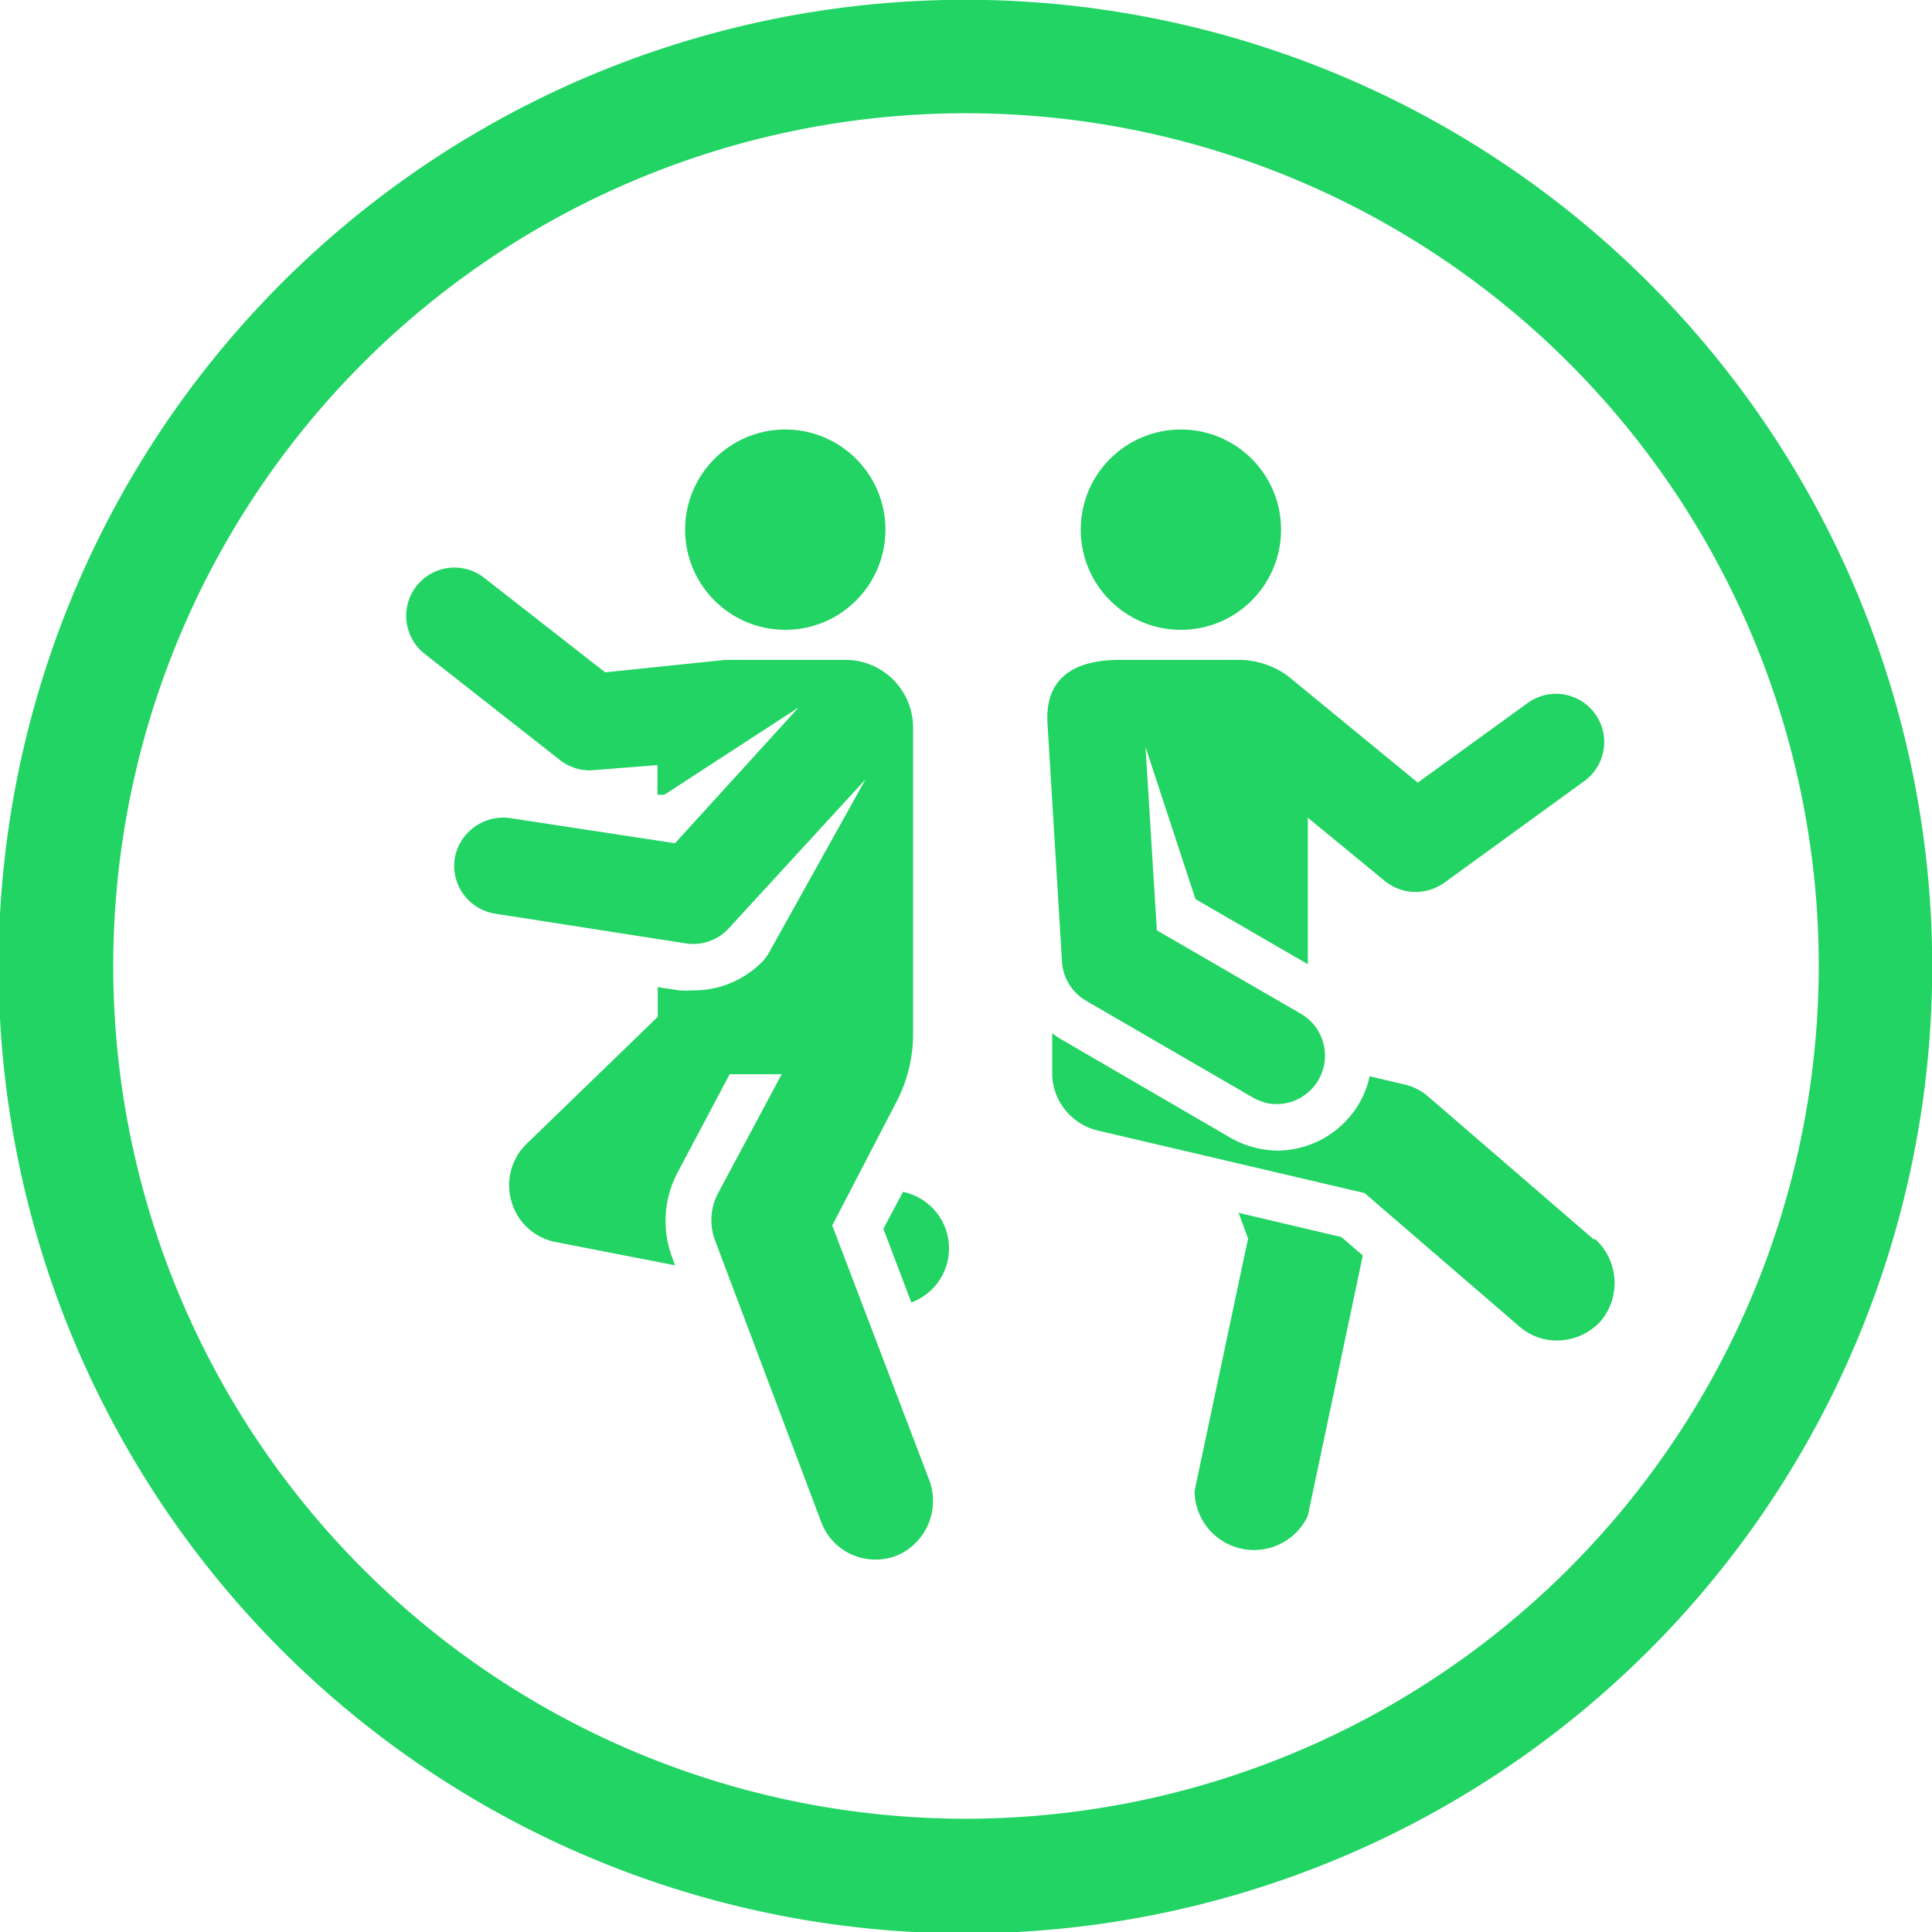 <svg xmlns="http://www.w3.org/2000/svg" viewBox="0 0 65 65"><defs><style>.cls-1{fill:#22d463;}</style></defs><title>ic_z_recreacion_deporte</title><g id="Capa_2" data-name="Capa 2"><g id="Capa_1-2" data-name="Capa 1"><path class="cls-1" d="M55.48,9.52a32.5,32.5,0,1,0-46,46,32.5,32.5,0,1,0,46-46Zm-23,51.67A28.69,28.69,0,1,1,61.19,32.5,28.72,28.72,0,0,1,32.5,61.19Z"/><path class="cls-1" d="M30.38,40.1l-.66,1.24.94,2.48a1.94,1.94,0,0,0-.28-3.72Z"/><circle class="cls-1" cx="26.42" cy="17.82" r="3.37"/><path class="cls-1" d="M41.66,40.77l.33.9-1.8,8.49A2,2,0,0,0,44,51l1.85-8.76-.72-.62-3.48-.82Z"/><circle class="cls-1" cx="39.73" cy="17.82" r="3.37"/><path class="cls-1" d="M28,41.23l2.16-4.16a4.91,4.91,0,0,0,.56-2.29V24.48a2.28,2.28,0,0,0-2.27-2.28H24.41l-4.05.42-4.07-3.18a1.62,1.62,0,1,0-2,2.56l4.56,3.58a1.66,1.66,0,0,0,1,.34l2.27-.18v1l.23,0,4.52-2.94-4.16,4.57-5.51-.84a1.66,1.66,0,0,0-1.89,1.29,1.63,1.63,0,0,0,.84,1.75,1.7,1.7,0,0,0,.51.17l6.42,1a1.62,1.62,0,0,0,1.45-.52l4.59-5L25.9,32a1.81,1.81,0,0,1-.22.32,3.23,3.23,0,0,1-2.35,1,3.88,3.88,0,0,1-.48,0l-.72-.11v1l-4.41,4.27a1.94,1.94,0,0,0-.51,1.95,1.92,1.92,0,0,0,1.5,1.36l4,.78-.09-.25a3.49,3.49,0,0,1,.18-2.88l1.75-3.3H26.3l-2.14,4a1.94,1.94,0,0,0-.1,1.6l3.57,9.47a1.94,1.94,0,0,0,1.82,1.26,2.09,2.09,0,0,0,.69-.12,2,2,0,0,0,1.14-2.51L28,41.23Z"/><path class="cls-1" d="M53.62,41.7l-5.56-4.8a1.87,1.87,0,0,0-.83-.42l-1.15-.27a3.17,3.17,0,0,1-.35.91A3.21,3.21,0,0,1,43,38.71a3,3,0,0,1-.6-.06,3.26,3.26,0,0,1-1-.37L35.76,35a2.82,2.82,0,0,1-.36-.24v1.44a2,2,0,0,0,1.51,1.83l9,2.11,5.21,4.49a1.91,1.91,0,0,0,1.27.47h0a2,2,0,0,0,1.48-.67,2,2,0,0,0-.21-2.75Z"/><path class="cls-1" d="M36.54,33.67l5.62,3.26a1.91,1.91,0,0,0,.5.19,1.63,1.63,0,0,0,1.13-3L38.92,31.3l-.38-6.17,1.68,5.12L44,32.44V27.51l2.59,2.13a1.67,1.67,0,0,0,1,.37,1.69,1.69,0,0,0,1-.31l4.71-3.42a1.62,1.62,0,0,0-1.9-2.63l-3.7,2.68-4.35-3.57a2.81,2.81,0,0,0-1.61-.56H37.68c-2.59,0-2.47,1.7-2.43,2.27l.48,7.9a1.64,1.64,0,0,0,.81,1.3Z"/></g></g></svg>